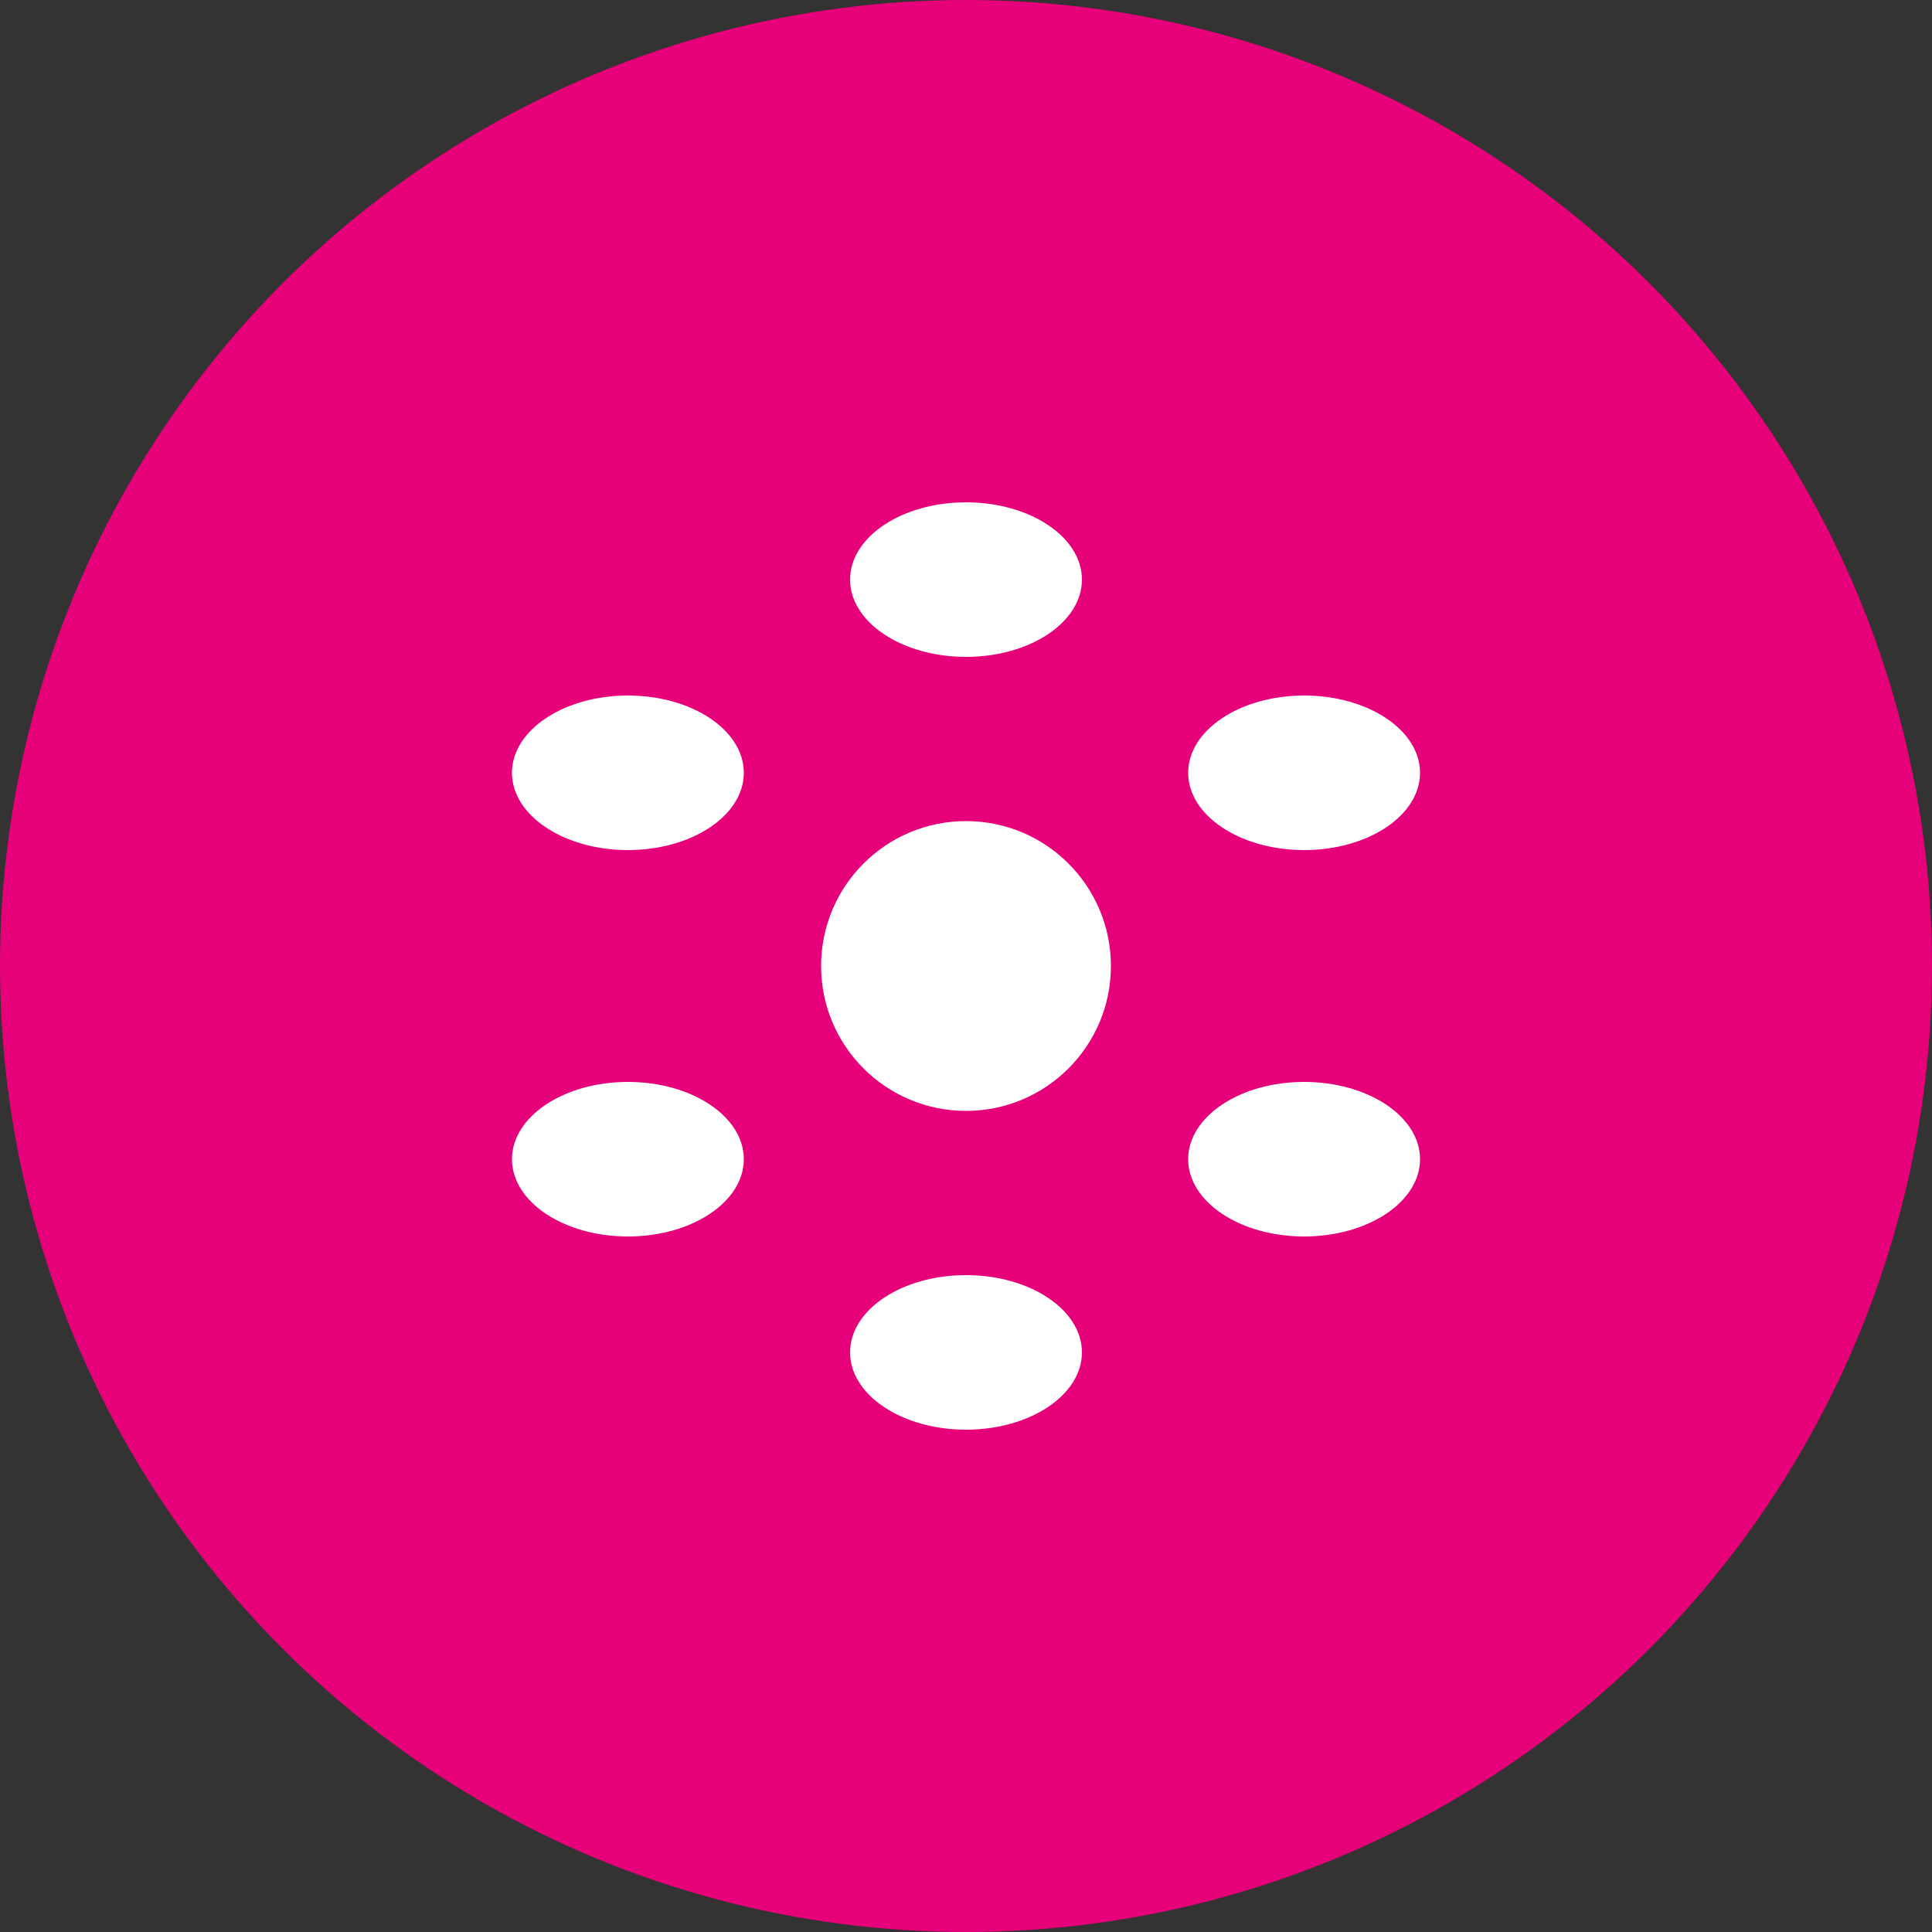 <svg width="200" height="200" viewBox="0 0 200 200" fill="none" xmlns="http://www.w3.org/2000/svg">
<rect x="0" y="0" width="200" height="200" fill="#333333" stroke="none"/>
<circle cx="100" cy="100" r="100" fill="#E6007A"/>
<g transform="translate(100, 100)">
  <!-- Polkadot dot pattern -->
  <ellipse cx="0" cy="-40" rx="12" ry="8" fill="#FFFFFF"/>
  <ellipse cx="35" cy="-20" rx="12" ry="8" fill="#FFFFFF"/>
  <ellipse cx="35" cy="20" rx="12" ry="8" fill="#FFFFFF"/>
  <ellipse cx="0" cy="40" rx="12" ry="8" fill="#FFFFFF"/>
  <ellipse cx="-35" cy="20" rx="12" ry="8" fill="#FFFFFF"/>
  <ellipse cx="-35" cy="-20" rx="12" ry="8" fill="#FFFFFF"/>
  <!-- Center circle -->
  <circle cx="0" cy="0" r="15" fill="#FFFFFF"/>
</g>
</svg>